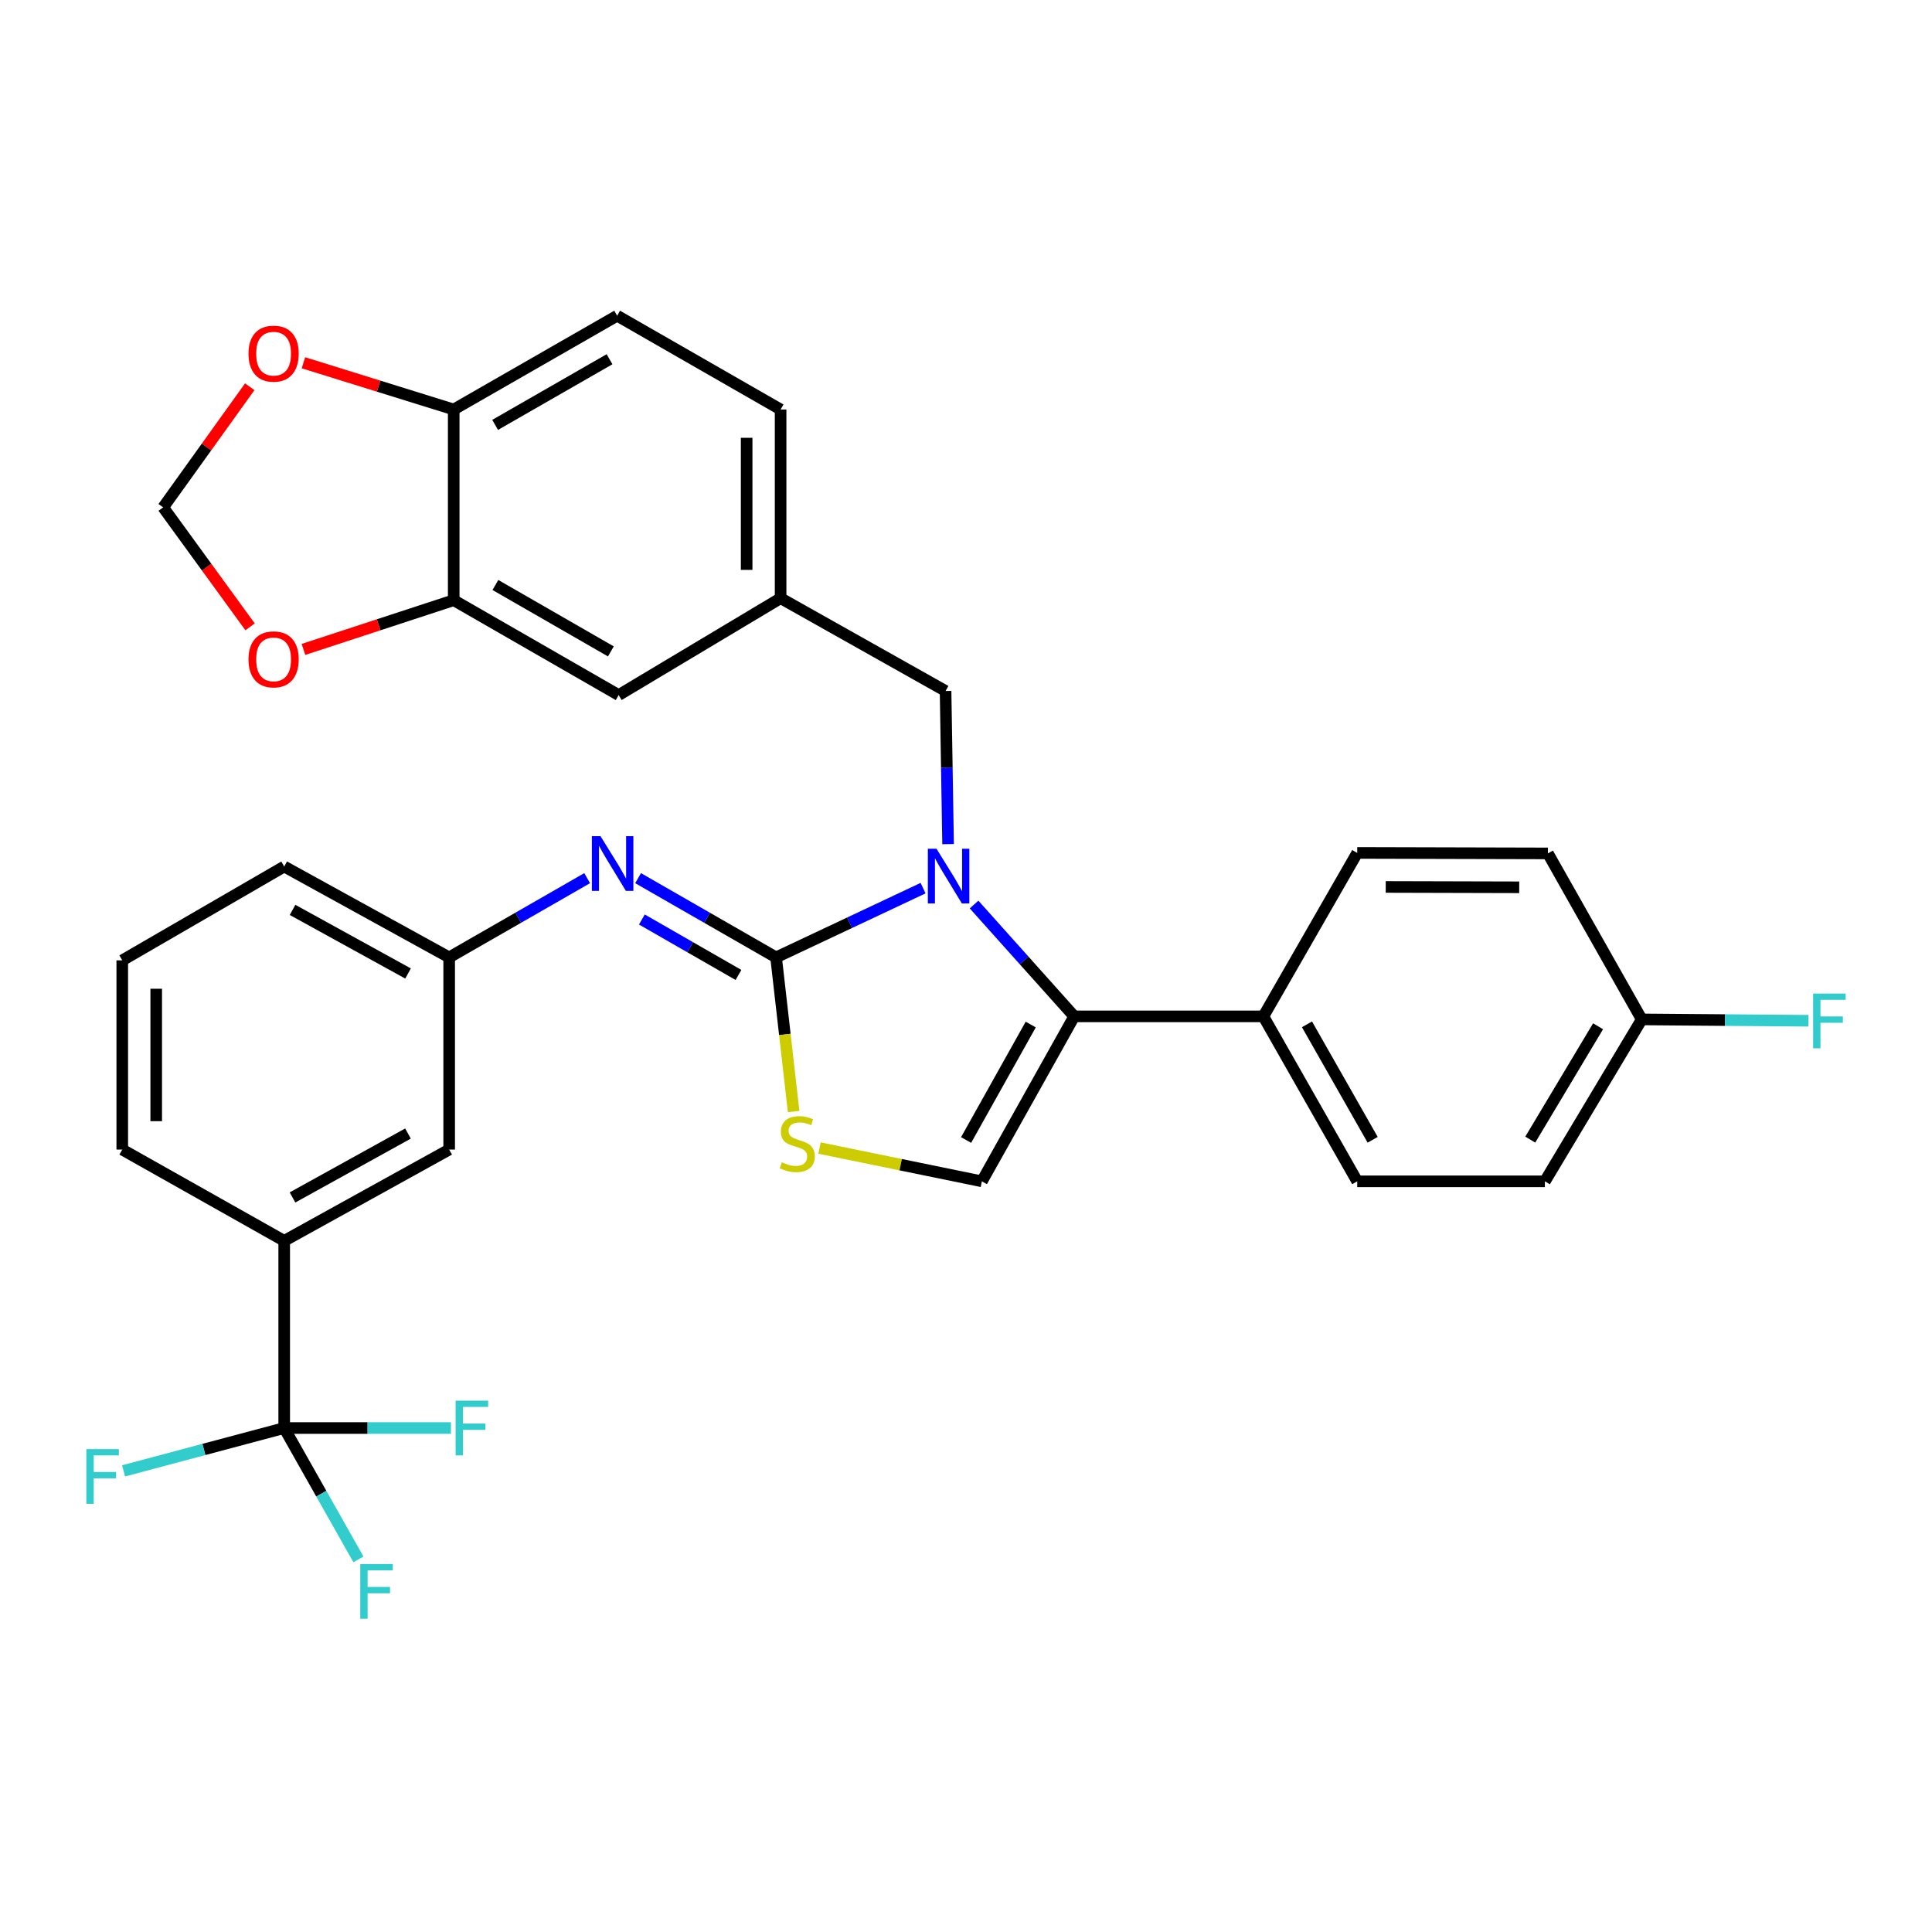 <?xml version='1.0' encoding='iso-8859-1'?>
<svg version='1.1' baseProfile='full'
              xmlns='http://www.w3.org/2000/svg'
                      xmlns:rdkit='http://www.rdkit.org/xml'
                      xmlns:xlink='http://www.w3.org/1999/xlink'
                  xml:space='preserve'
width='1000px' height='1000px' viewBox='0 0 1000 1000'>
<!-- END OF HEADER -->
<rect style='opacity:1.0;fill:#FFFFFF;stroke:none' width='1000' height='1000' x='0' y='0'> </rect>
<path class='bond-0' d='M 477.789,459.692 L 439.743,477.615' style='fill:none;fill-rule:evenodd;stroke:#0000FF;stroke-width:6px;stroke-linecap:butt;stroke-linejoin:miter;stroke-opacity:1' />
<path class='bond-0' d='M 439.743,477.615 L 401.696,495.538' style='fill:none;fill-rule:evenodd;stroke:#000000;stroke-width:6px;stroke-linecap:butt;stroke-linejoin:miter;stroke-opacity:1' />
<path class='bond-1' d='M 504.173,468.185 L 530.092,497.129' style='fill:none;fill-rule:evenodd;stroke:#0000FF;stroke-width:6px;stroke-linecap:butt;stroke-linejoin:miter;stroke-opacity:1' />
<path class='bond-1' d='M 530.092,497.129 L 556.012,526.073' style='fill:none;fill-rule:evenodd;stroke:#000000;stroke-width:6px;stroke-linecap:butt;stroke-linejoin:miter;stroke-opacity:1' />
<path class='bond-7' d='M 490.725,436.915 L 490.075,397.286' style='fill:none;fill-rule:evenodd;stroke:#0000FF;stroke-width:6px;stroke-linecap:butt;stroke-linejoin:miter;stroke-opacity:1' />
<path class='bond-7' d='M 490.075,397.286 L 489.425,357.657' style='fill:none;fill-rule:evenodd;stroke:#000000;stroke-width:6px;stroke-linecap:butt;stroke-linejoin:miter;stroke-opacity:1' />
<path class='bond-2' d='M 401.696,495.538 L 406.238,535.432' style='fill:none;fill-rule:evenodd;stroke:#000000;stroke-width:6px;stroke-linecap:butt;stroke-linejoin:miter;stroke-opacity:1' />
<path class='bond-2' d='M 406.238,535.432 L 410.779,575.325' style='fill:none;fill-rule:evenodd;stroke:#CCCC00;stroke-width:6px;stroke-linecap:butt;stroke-linejoin:miter;stroke-opacity:1' />
<path class='bond-5' d='M 401.696,495.538 L 365.984,475.036' style='fill:none;fill-rule:evenodd;stroke:#000000;stroke-width:6px;stroke-linecap:butt;stroke-linejoin:miter;stroke-opacity:1' />
<path class='bond-5' d='M 365.984,475.036 L 330.272,454.533' style='fill:none;fill-rule:evenodd;stroke:#0000FF;stroke-width:6px;stroke-linecap:butt;stroke-linejoin:miter;stroke-opacity:1' />
<path class='bond-5' d='M 382.231,504.631 L 357.233,490.279' style='fill:none;fill-rule:evenodd;stroke:#000000;stroke-width:6px;stroke-linecap:butt;stroke-linejoin:miter;stroke-opacity:1' />
<path class='bond-5' d='M 357.233,490.279 L 332.234,475.927' style='fill:none;fill-rule:evenodd;stroke:#0000FF;stroke-width:6px;stroke-linecap:butt;stroke-linejoin:miter;stroke-opacity:1' />
<path class='bond-3' d='M 556.012,526.073 L 508.222,611.458' style='fill:none;fill-rule:evenodd;stroke:#000000;stroke-width:6px;stroke-linecap:butt;stroke-linejoin:miter;stroke-opacity:1' />
<path class='bond-3' d='M 533.505,530.296 L 500.053,590.065' style='fill:none;fill-rule:evenodd;stroke:#000000;stroke-width:6px;stroke-linecap:butt;stroke-linejoin:miter;stroke-opacity:1' />
<path class='bond-9' d='M 556.012,526.073 L 653.925,526.073' style='fill:none;fill-rule:evenodd;stroke:#000000;stroke-width:6px;stroke-linecap:butt;stroke-linejoin:miter;stroke-opacity:1' />
<path class='bond-32' d='M 424.181,594.23 L 466.202,602.844' style='fill:none;fill-rule:evenodd;stroke:#CCCC00;stroke-width:6px;stroke-linecap:butt;stroke-linejoin:miter;stroke-opacity:1' />
<path class='bond-32' d='M 466.202,602.844 L 508.222,611.458' style='fill:none;fill-rule:evenodd;stroke:#000000;stroke-width:6px;stroke-linecap:butt;stroke-linejoin:miter;stroke-opacity:1' />
<path class='bond-4' d='M 147.104,739.144 L 147.104,642.256' style='fill:none;fill-rule:evenodd;stroke:#000000;stroke-width:6px;stroke-linecap:butt;stroke-linejoin:miter;stroke-opacity:1' />
<path class='bond-18' d='M 147.104,739.144 L 190.251,739.144' style='fill:none;fill-rule:evenodd;stroke:#000000;stroke-width:6px;stroke-linecap:butt;stroke-linejoin:miter;stroke-opacity:1' />
<path class='bond-18' d='M 190.251,739.144 L 233.398,739.144' style='fill:none;fill-rule:evenodd;stroke:#33CCCC;stroke-width:6px;stroke-linecap:butt;stroke-linejoin:miter;stroke-opacity:1' />
<path class='bond-19' d='M 147.104,739.144 L 105.532,750.235' style='fill:none;fill-rule:evenodd;stroke:#000000;stroke-width:6px;stroke-linecap:butt;stroke-linejoin:miter;stroke-opacity:1' />
<path class='bond-19' d='M 105.532,750.235 L 63.959,761.326' style='fill:none;fill-rule:evenodd;stroke:#33CCCC;stroke-width:6px;stroke-linecap:butt;stroke-linejoin:miter;stroke-opacity:1' />
<path class='bond-20' d='M 147.104,739.144 L 166.312,773.137' style='fill:none;fill-rule:evenodd;stroke:#000000;stroke-width:6px;stroke-linecap:butt;stroke-linejoin:miter;stroke-opacity:1' />
<path class='bond-20' d='M 166.312,773.137 L 185.521,807.13' style='fill:none;fill-rule:evenodd;stroke:#33CCCC;stroke-width:6px;stroke-linecap:butt;stroke-linejoin:miter;stroke-opacity:1' />
<path class='bond-12' d='M 303.914,454.533 L 268.201,475.036' style='fill:none;fill-rule:evenodd;stroke:#0000FF;stroke-width:6px;stroke-linecap:butt;stroke-linejoin:miter;stroke-opacity:1' />
<path class='bond-12' d='M 268.201,475.036 L 232.489,495.538' style='fill:none;fill-rule:evenodd;stroke:#000000;stroke-width:6px;stroke-linecap:butt;stroke-linejoin:miter;stroke-opacity:1' />
<path class='bond-6' d='M 147.104,642.256 L 232.489,595.014' style='fill:none;fill-rule:evenodd;stroke:#000000;stroke-width:6px;stroke-linecap:butt;stroke-linejoin:miter;stroke-opacity:1' />
<path class='bond-6' d='M 151.403,619.79 L 211.172,586.72' style='fill:none;fill-rule:evenodd;stroke:#000000;stroke-width:6px;stroke-linecap:butt;stroke-linejoin:miter;stroke-opacity:1' />
<path class='bond-36' d='M 147.104,642.256 L 63.282,595.014' style='fill:none;fill-rule:evenodd;stroke:#000000;stroke-width:6px;stroke-linecap:butt;stroke-linejoin:miter;stroke-opacity:1' />
<path class='bond-17' d='M 489.425,357.657 L 404.04,309.623' style='fill:none;fill-rule:evenodd;stroke:#000000;stroke-width:6px;stroke-linecap:butt;stroke-linejoin:miter;stroke-opacity:1' />
<path class='bond-8' d='M 234.842,310.658 L 320.227,359.766' style='fill:none;fill-rule:evenodd;stroke:#000000;stroke-width:6px;stroke-linecap:butt;stroke-linejoin:miter;stroke-opacity:1' />
<path class='bond-8' d='M 256.413,302.788 L 316.183,337.163' style='fill:none;fill-rule:evenodd;stroke:#000000;stroke-width:6px;stroke-linecap:butt;stroke-linejoin:miter;stroke-opacity:1' />
<path class='bond-11' d='M 234.842,310.658 L 195.956,323.399' style='fill:none;fill-rule:evenodd;stroke:#000000;stroke-width:6px;stroke-linecap:butt;stroke-linejoin:miter;stroke-opacity:1' />
<path class='bond-11' d='M 195.956,323.399 L 157.069,336.14' style='fill:none;fill-rule:evenodd;stroke:#FF0000;stroke-width:6px;stroke-linecap:butt;stroke-linejoin:miter;stroke-opacity:1' />
<path class='bond-34' d='M 234.842,310.658 L 234.842,211.954' style='fill:none;fill-rule:evenodd;stroke:#000000;stroke-width:6px;stroke-linecap:butt;stroke-linejoin:miter;stroke-opacity:1' />
<path class='bond-22' d='M 653.925,526.073 L 702.496,611.458' style='fill:none;fill-rule:evenodd;stroke:#000000;stroke-width:6px;stroke-linecap:butt;stroke-linejoin:miter;stroke-opacity:1' />
<path class='bond-22' d='M 676.489,530.19 L 710.488,589.959' style='fill:none;fill-rule:evenodd;stroke:#000000;stroke-width:6px;stroke-linecap:butt;stroke-linejoin:miter;stroke-opacity:1' />
<path class='bond-23' d='M 653.925,526.073 L 702.496,441.469' style='fill:none;fill-rule:evenodd;stroke:#000000;stroke-width:6px;stroke-linecap:butt;stroke-linejoin:miter;stroke-opacity:1' />
<path class='bond-10' d='M 234.842,211.954 L 319.436,163.412' style='fill:none;fill-rule:evenodd;stroke:#000000;stroke-width:6px;stroke-linecap:butt;stroke-linejoin:miter;stroke-opacity:1' />
<path class='bond-10' d='M 256.28,219.918 L 315.495,185.939' style='fill:none;fill-rule:evenodd;stroke:#000000;stroke-width:6px;stroke-linecap:butt;stroke-linejoin:miter;stroke-opacity:1' />
<path class='bond-13' d='M 234.842,211.954 L 195.95,199.863' style='fill:none;fill-rule:evenodd;stroke:#000000;stroke-width:6px;stroke-linecap:butt;stroke-linejoin:miter;stroke-opacity:1' />
<path class='bond-13' d='M 195.95,199.863 L 157.057,187.772' style='fill:none;fill-rule:evenodd;stroke:#FF0000;stroke-width:6px;stroke-linecap:butt;stroke-linejoin:miter;stroke-opacity:1' />
<path class='bond-14' d='M 129.435,324.454 L 106.949,293.534' style='fill:none;fill-rule:evenodd;stroke:#FF0000;stroke-width:6px;stroke-linecap:butt;stroke-linejoin:miter;stroke-opacity:1' />
<path class='bond-14' d='M 106.949,293.534 L 84.462,262.615' style='fill:none;fill-rule:evenodd;stroke:#000000;stroke-width:6px;stroke-linecap:butt;stroke-linejoin:miter;stroke-opacity:1' />
<path class='bond-15' d='M 232.489,495.538 L 232.489,595.014' style='fill:none;fill-rule:evenodd;stroke:#000000;stroke-width:6px;stroke-linecap:butt;stroke-linejoin:miter;stroke-opacity:1' />
<path class='bond-31' d='M 232.489,495.538 L 147.104,448.51' style='fill:none;fill-rule:evenodd;stroke:#000000;stroke-width:6px;stroke-linecap:butt;stroke-linejoin:miter;stroke-opacity:1' />
<path class='bond-31' d='M 211.202,503.88 L 151.432,470.96' style='fill:none;fill-rule:evenodd;stroke:#000000;stroke-width:6px;stroke-linecap:butt;stroke-linejoin:miter;stroke-opacity:1' />
<path class='bond-35' d='M 129.266,200.182 L 106.864,231.398' style='fill:none;fill-rule:evenodd;stroke:#FF0000;stroke-width:6px;stroke-linecap:butt;stroke-linejoin:miter;stroke-opacity:1' />
<path class='bond-35' d='M 106.864,231.398 L 84.462,262.615' style='fill:none;fill-rule:evenodd;stroke:#000000;stroke-width:6px;stroke-linecap:butt;stroke-linejoin:miter;stroke-opacity:1' />
<path class='bond-16' d='M 320.227,359.766 L 404.04,309.623' style='fill:none;fill-rule:evenodd;stroke:#000000;stroke-width:6px;stroke-linecap:butt;stroke-linejoin:miter;stroke-opacity:1' />
<path class='bond-25' d='M 404.04,309.623 L 404.04,211.954' style='fill:none;fill-rule:evenodd;stroke:#000000;stroke-width:6px;stroke-linecap:butt;stroke-linejoin:miter;stroke-opacity:1' />
<path class='bond-25' d='M 386.463,294.973 L 386.463,226.604' style='fill:none;fill-rule:evenodd;stroke:#000000;stroke-width:6px;stroke-linecap:butt;stroke-linejoin:miter;stroke-opacity:1' />
<path class='bond-21' d='M 319.436,163.412 L 404.04,211.954' style='fill:none;fill-rule:evenodd;stroke:#000000;stroke-width:6px;stroke-linecap:butt;stroke-linejoin:miter;stroke-opacity:1' />
<path class='bond-27' d='M 702.496,611.458 L 799.628,611.458' style='fill:none;fill-rule:evenodd;stroke:#000000;stroke-width:6px;stroke-linecap:butt;stroke-linejoin:miter;stroke-opacity:1' />
<path class='bond-26' d='M 702.496,441.469 L 801.19,441.723' style='fill:none;fill-rule:evenodd;stroke:#000000;stroke-width:6px;stroke-linecap:butt;stroke-linejoin:miter;stroke-opacity:1' />
<path class='bond-26' d='M 717.255,459.084 L 786.341,459.262' style='fill:none;fill-rule:evenodd;stroke:#000000;stroke-width:6px;stroke-linecap:butt;stroke-linejoin:miter;stroke-opacity:1' />
<path class='bond-24' d='M 849.761,527.645 L 801.19,441.723' style='fill:none;fill-rule:evenodd;stroke:#000000;stroke-width:6px;stroke-linecap:butt;stroke-linejoin:miter;stroke-opacity:1' />
<path class='bond-28' d='M 849.761,527.645 L 892.903,527.992' style='fill:none;fill-rule:evenodd;stroke:#000000;stroke-width:6px;stroke-linecap:butt;stroke-linejoin:miter;stroke-opacity:1' />
<path class='bond-28' d='M 892.903,527.992 L 936.045,528.339' style='fill:none;fill-rule:evenodd;stroke:#33CCCC;stroke-width:6px;stroke-linecap:butt;stroke-linejoin:miter;stroke-opacity:1' />
<path class='bond-33' d='M 849.761,527.645 L 799.628,611.458' style='fill:none;fill-rule:evenodd;stroke:#000000;stroke-width:6px;stroke-linecap:butt;stroke-linejoin:miter;stroke-opacity:1' />
<path class='bond-33' d='M 827.157,531.194 L 792.063,589.863' style='fill:none;fill-rule:evenodd;stroke:#000000;stroke-width:6px;stroke-linecap:butt;stroke-linejoin:miter;stroke-opacity:1' />
<path class='bond-29' d='M 63.282,595.014 L 63.282,497.081' style='fill:none;fill-rule:evenodd;stroke:#000000;stroke-width:6px;stroke-linecap:butt;stroke-linejoin:miter;stroke-opacity:1' />
<path class='bond-29' d='M 80.859,580.324 L 80.859,511.771' style='fill:none;fill-rule:evenodd;stroke:#000000;stroke-width:6px;stroke-linecap:butt;stroke-linejoin:miter;stroke-opacity:1' />
<path class='bond-30' d='M 63.282,497.081 L 147.104,448.51' style='fill:none;fill-rule:evenodd;stroke:#000000;stroke-width:6px;stroke-linecap:butt;stroke-linejoin:miter;stroke-opacity:1' />
<path  class='atom-0' d='M 484.737 439.311
L 494.017 454.311
Q 494.937 455.791, 496.417 458.471
Q 497.897 461.151, 497.977 461.311
L 497.977 439.311
L 501.737 439.311
L 501.737 467.631
L 497.857 467.631
L 487.897 451.231
Q 486.737 449.311, 485.497 447.111
Q 484.297 444.911, 483.937 444.231
L 483.937 467.631
L 480.257 467.631
L 480.257 439.311
L 484.737 439.311
' fill='#0000FF'/>
<path  class='atom-3' d='M 404.662 601.589
Q 404.982 601.709, 406.302 602.269
Q 407.622 602.829, 409.062 603.189
Q 410.542 603.509, 411.982 603.509
Q 414.662 603.509, 416.222 602.229
Q 417.782 600.909, 417.782 598.629
Q 417.782 597.069, 416.982 596.109
Q 416.222 595.149, 415.022 594.629
Q 413.822 594.109, 411.822 593.509
Q 409.302 592.749, 407.782 592.029
Q 406.302 591.309, 405.222 589.789
Q 404.182 588.269, 404.182 585.709
Q 404.182 582.149, 406.582 579.949
Q 409.022 577.749, 413.822 577.749
Q 417.102 577.749, 420.822 579.309
L 419.902 582.389
Q 416.502 580.989, 413.942 580.989
Q 411.182 580.989, 409.662 582.149
Q 408.142 583.269, 408.182 585.229
Q 408.182 586.749, 408.942 587.669
Q 409.742 588.589, 410.862 589.109
Q 412.022 589.629, 413.942 590.229
Q 416.502 591.029, 418.022 591.829
Q 419.542 592.629, 420.622 594.269
Q 421.742 595.869, 421.742 598.629
Q 421.742 602.549, 419.102 604.669
Q 416.502 606.749, 412.142 606.749
Q 409.622 606.749, 407.702 606.189
Q 405.822 605.669, 403.582 604.749
L 404.662 601.589
' fill='#CCCC00'/>
<path  class='atom-6' d='M 310.833 432.807
L 320.113 447.807
Q 321.033 449.287, 322.513 451.967
Q 323.993 454.647, 324.073 454.807
L 324.073 432.807
L 327.833 432.807
L 327.833 461.127
L 323.953 461.127
L 313.993 444.727
Q 312.833 442.807, 311.593 440.607
Q 310.393 438.407, 310.033 437.727
L 310.033 461.127
L 306.353 461.127
L 306.353 432.807
L 310.833 432.807
' fill='#0000FF'/>
<path  class='atom-12' d='M 128.616 341.283
Q 128.616 334.483, 131.976 330.683
Q 135.336 326.883, 141.616 326.883
Q 147.896 326.883, 151.256 330.683
Q 154.616 334.483, 154.616 341.283
Q 154.616 348.163, 151.216 352.083
Q 147.816 355.963, 141.616 355.963
Q 135.376 355.963, 131.976 352.083
Q 128.616 348.203, 128.616 341.283
M 141.616 352.763
Q 145.936 352.763, 148.256 349.883
Q 150.616 346.963, 150.616 341.283
Q 150.616 335.723, 148.256 332.923
Q 145.936 330.083, 141.616 330.083
Q 137.296 330.083, 134.936 332.883
Q 132.616 335.683, 132.616 341.283
Q 132.616 347.003, 134.936 349.883
Q 137.296 352.763, 141.616 352.763
' fill='#FF0000'/>
<path  class='atom-14' d='M 128.616 183.052
Q 128.616 176.252, 131.976 172.452
Q 135.336 168.652, 141.616 168.652
Q 147.896 168.652, 151.256 172.452
Q 154.616 176.252, 154.616 183.052
Q 154.616 189.932, 151.216 193.852
Q 147.816 197.732, 141.616 197.732
Q 135.376 197.732, 131.976 193.852
Q 128.616 189.972, 128.616 183.052
M 141.616 194.532
Q 145.936 194.532, 148.256 191.652
Q 150.616 188.732, 150.616 183.052
Q 150.616 177.492, 148.256 174.692
Q 145.936 171.852, 141.616 171.852
Q 137.296 171.852, 134.936 174.652
Q 132.616 177.452, 132.616 183.052
Q 132.616 188.772, 134.936 191.652
Q 137.296 194.532, 141.616 194.532
' fill='#FF0000'/>
<path  class='atom-19' d='M 235.826 724.984
L 252.666 724.984
L 252.666 728.224
L 239.626 728.224
L 239.626 736.824
L 251.226 736.824
L 251.226 740.104
L 239.626 740.104
L 239.626 753.304
L 235.826 753.304
L 235.826 724.984
' fill='#33CCCC'/>
<path  class='atom-20' d='M 44.687 750.061
L 61.527 750.061
L 61.527 753.301
L 48.487 753.301
L 48.487 761.901
L 60.087 761.901
L 60.087 765.181
L 48.487 765.181
L 48.487 778.381
L 44.687 778.381
L 44.687 750.061
' fill='#33CCCC'/>
<path  class='atom-21' d='M 186.474 809.558
L 203.314 809.558
L 203.314 812.798
L 190.274 812.798
L 190.274 821.398
L 201.874 821.398
L 201.874 824.678
L 190.274 824.678
L 190.274 837.878
L 186.474 837.878
L 186.474 809.558
' fill='#33CCCC'/>
<path  class='atom-29' d='M 938.473 514.266
L 955.313 514.266
L 955.313 517.506
L 942.273 517.506
L 942.273 526.106
L 953.873 526.106
L 953.873 529.386
L 942.273 529.386
L 942.273 542.586
L 938.473 542.586
L 938.473 514.266
' fill='#33CCCC'/>
</svg>
